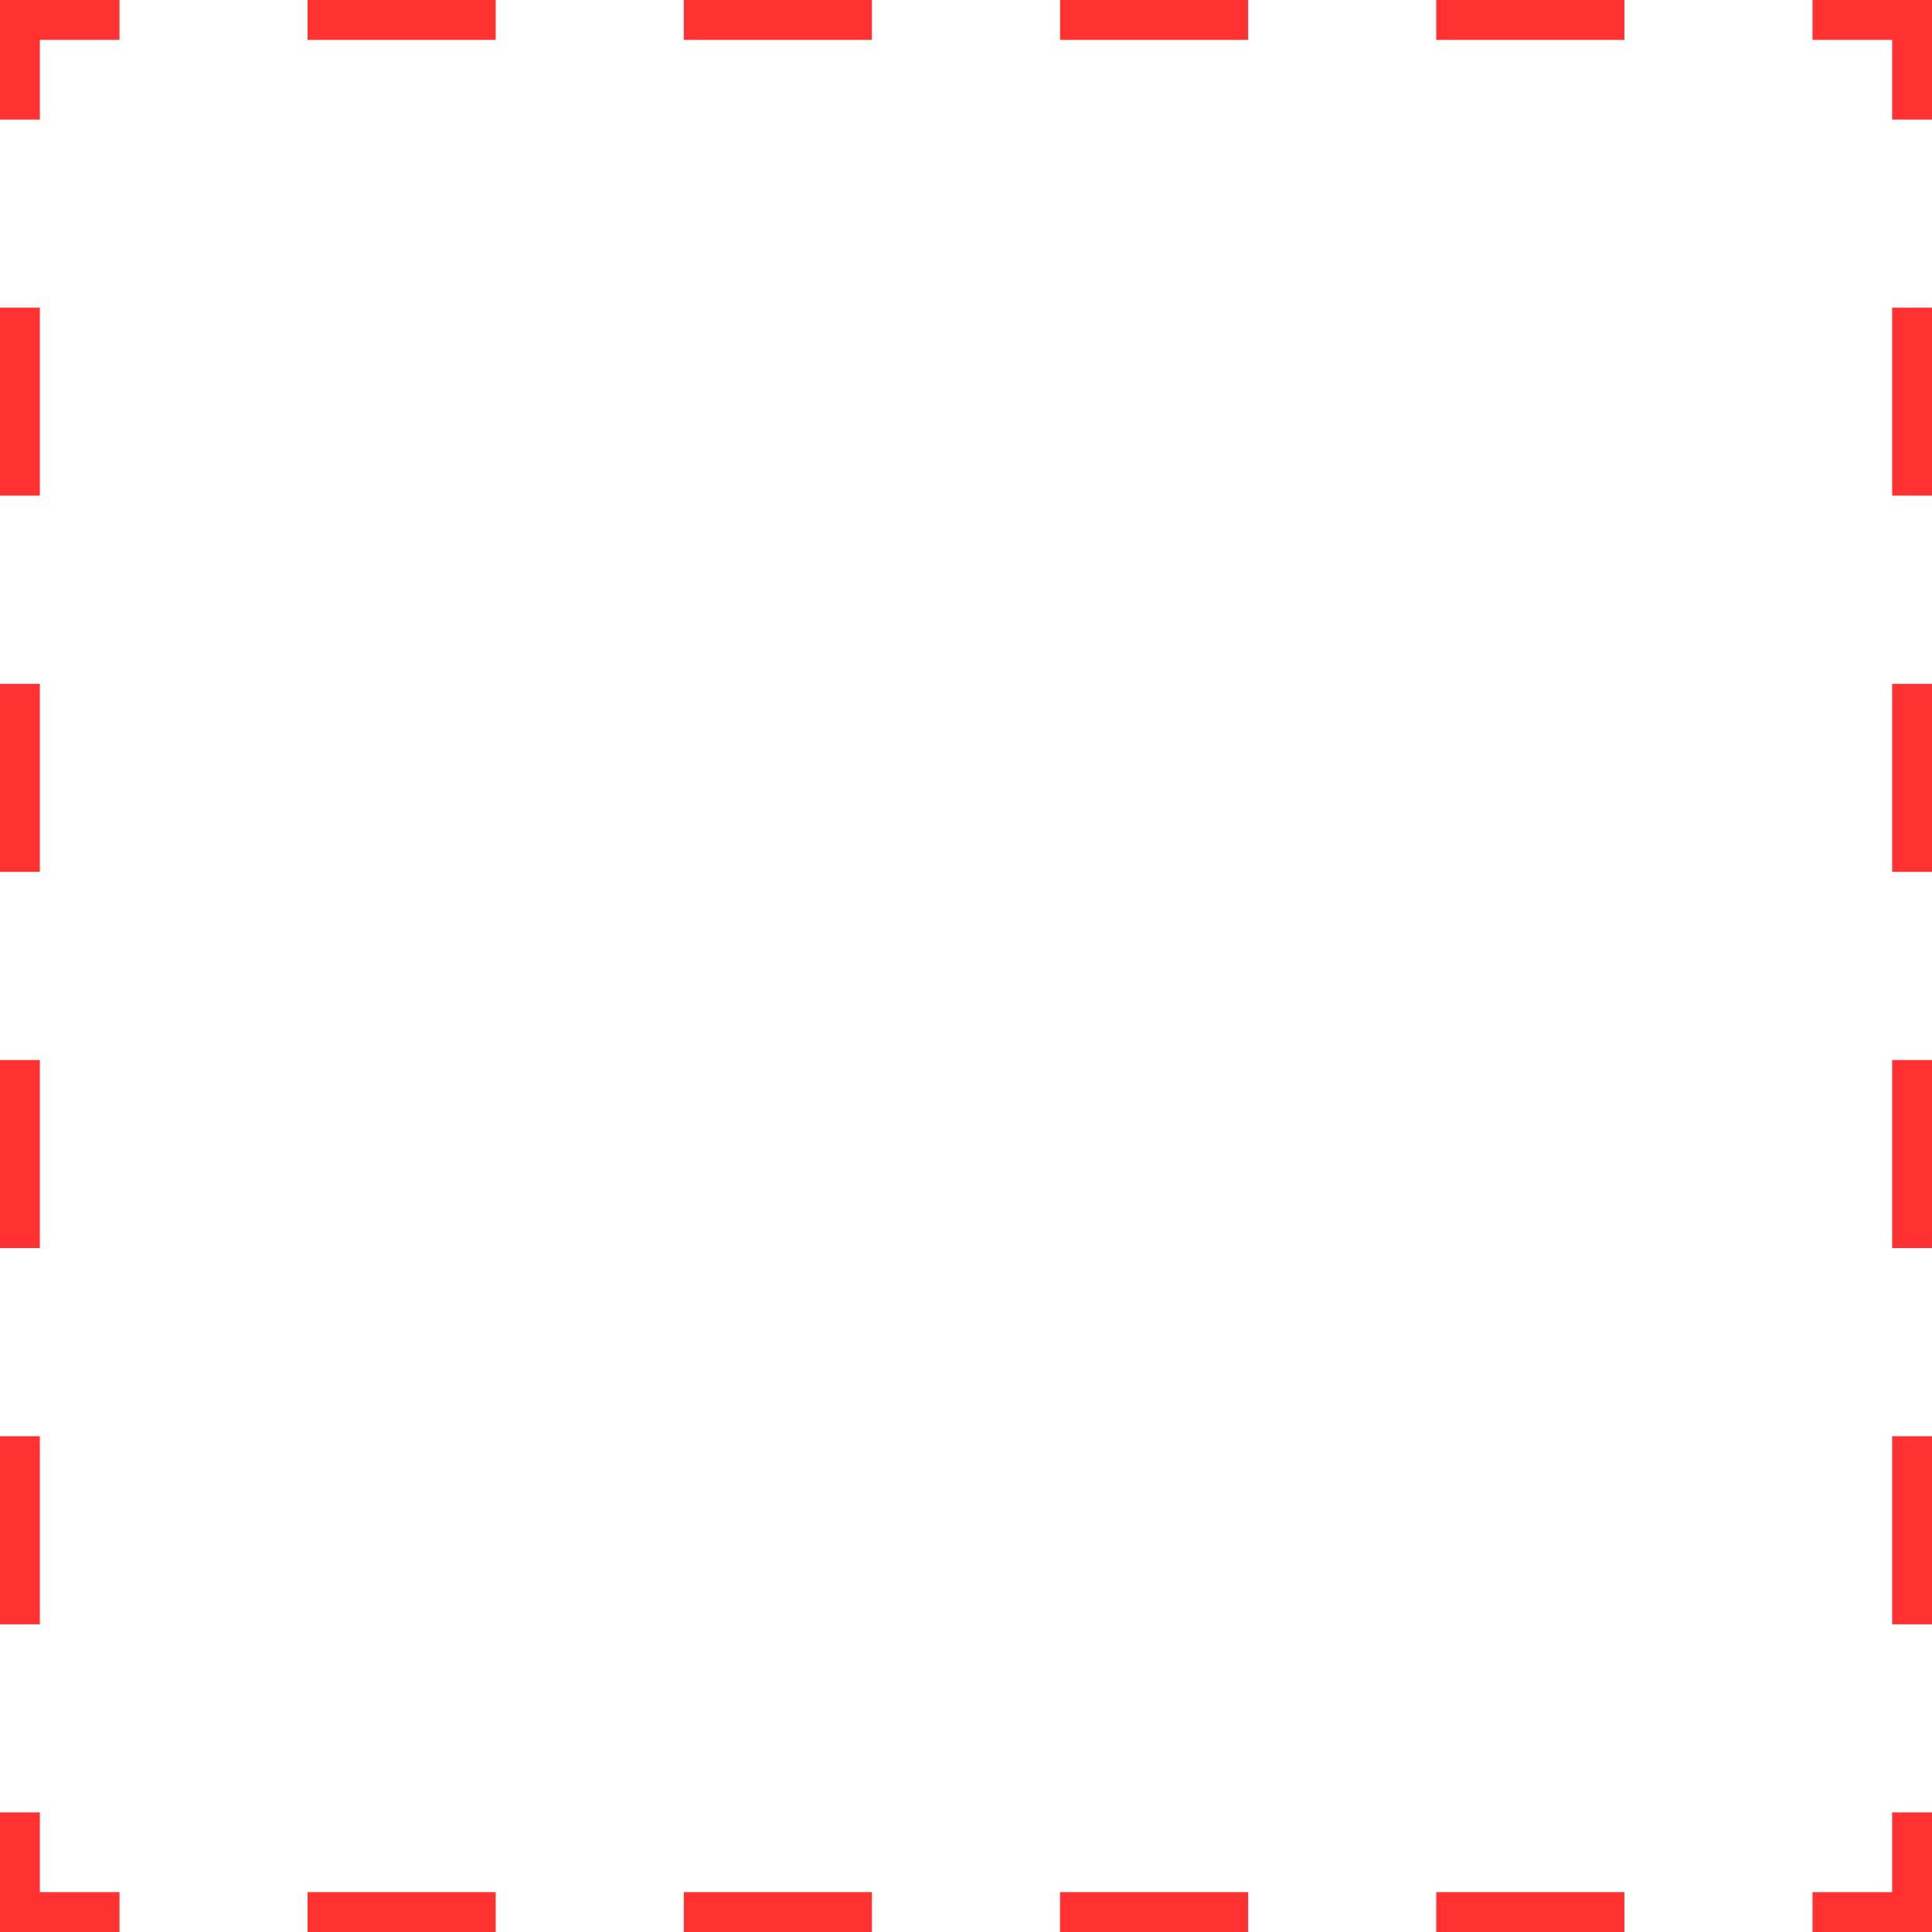 <?xml version="1.0" encoding="UTF-8" standalone="no"?><svg xmlns="http://www.w3.org/2000/svg" xmlns:xlink="http://www.w3.org/1999/xlink" data-name="Layer 1" fill="#ff3131" height="95" preserveAspectRatio="xMidYMid meet" version="1" viewBox="2.5 2.5 95.0 95.0" width="95" zoomAndPan="magnify"><g id="change1_1"><path d="M97.5 97.5L91.624 97.5 91.624 95.54 95.541 95.54 95.541 91.62 97.5 91.62 97.5 97.5z"/></g><g id="change1_2"><path d="M82.374,97.5h-9.25V95.54h9.25Zm-18.5,0h-9.25V95.54h9.25Zm-18.5,0H36.126V95.54h9.249Zm-18.5,0h-9.25V95.54h9.25Z"/></g><g id="change1_3"><path d="M8.376 97.5L2.5 97.5 2.5 91.62 4.459 91.62 4.459 95.54 8.376 95.54 8.376 97.5z"/></g><g id="change1_4"><path d="M4.459,82.371H2.5V73.122H4.459Zm0-18.5H2.5V54.624H4.459Zm0-18.5H2.5V36.127H4.459Zm0-18.5H2.5V17.629H4.459Z"/></g><g id="change1_5"><path d="M4.459 8.38L2.5 8.38 2.5 2.5 8.376 2.5 8.376 4.46 4.459 4.46 4.459 8.38z"/></g><g id="change1_6"><path d="M82.374,4.46h-9.25V2.5h9.25Zm-18.5,0H54.625V2.5h9.249Zm-18.5,0h-9.25V2.5h9.25Zm-18.5,0h-9.25V2.5h9.25Z"/></g><g id="change1_7"><path d="M97.5 8.38L95.541 8.38 95.541 4.46 91.624 4.46 91.624 2.5 97.5 2.5 97.5 8.38z"/></g><g id="change1_8"><path d="M97.5,82.371H95.541V73.122H97.5Zm0-18.5H95.541V54.624H97.5Zm0-18.5H95.541V36.127H97.5Zm0-18.5H95.541V17.629H97.5Z"/></g></svg>